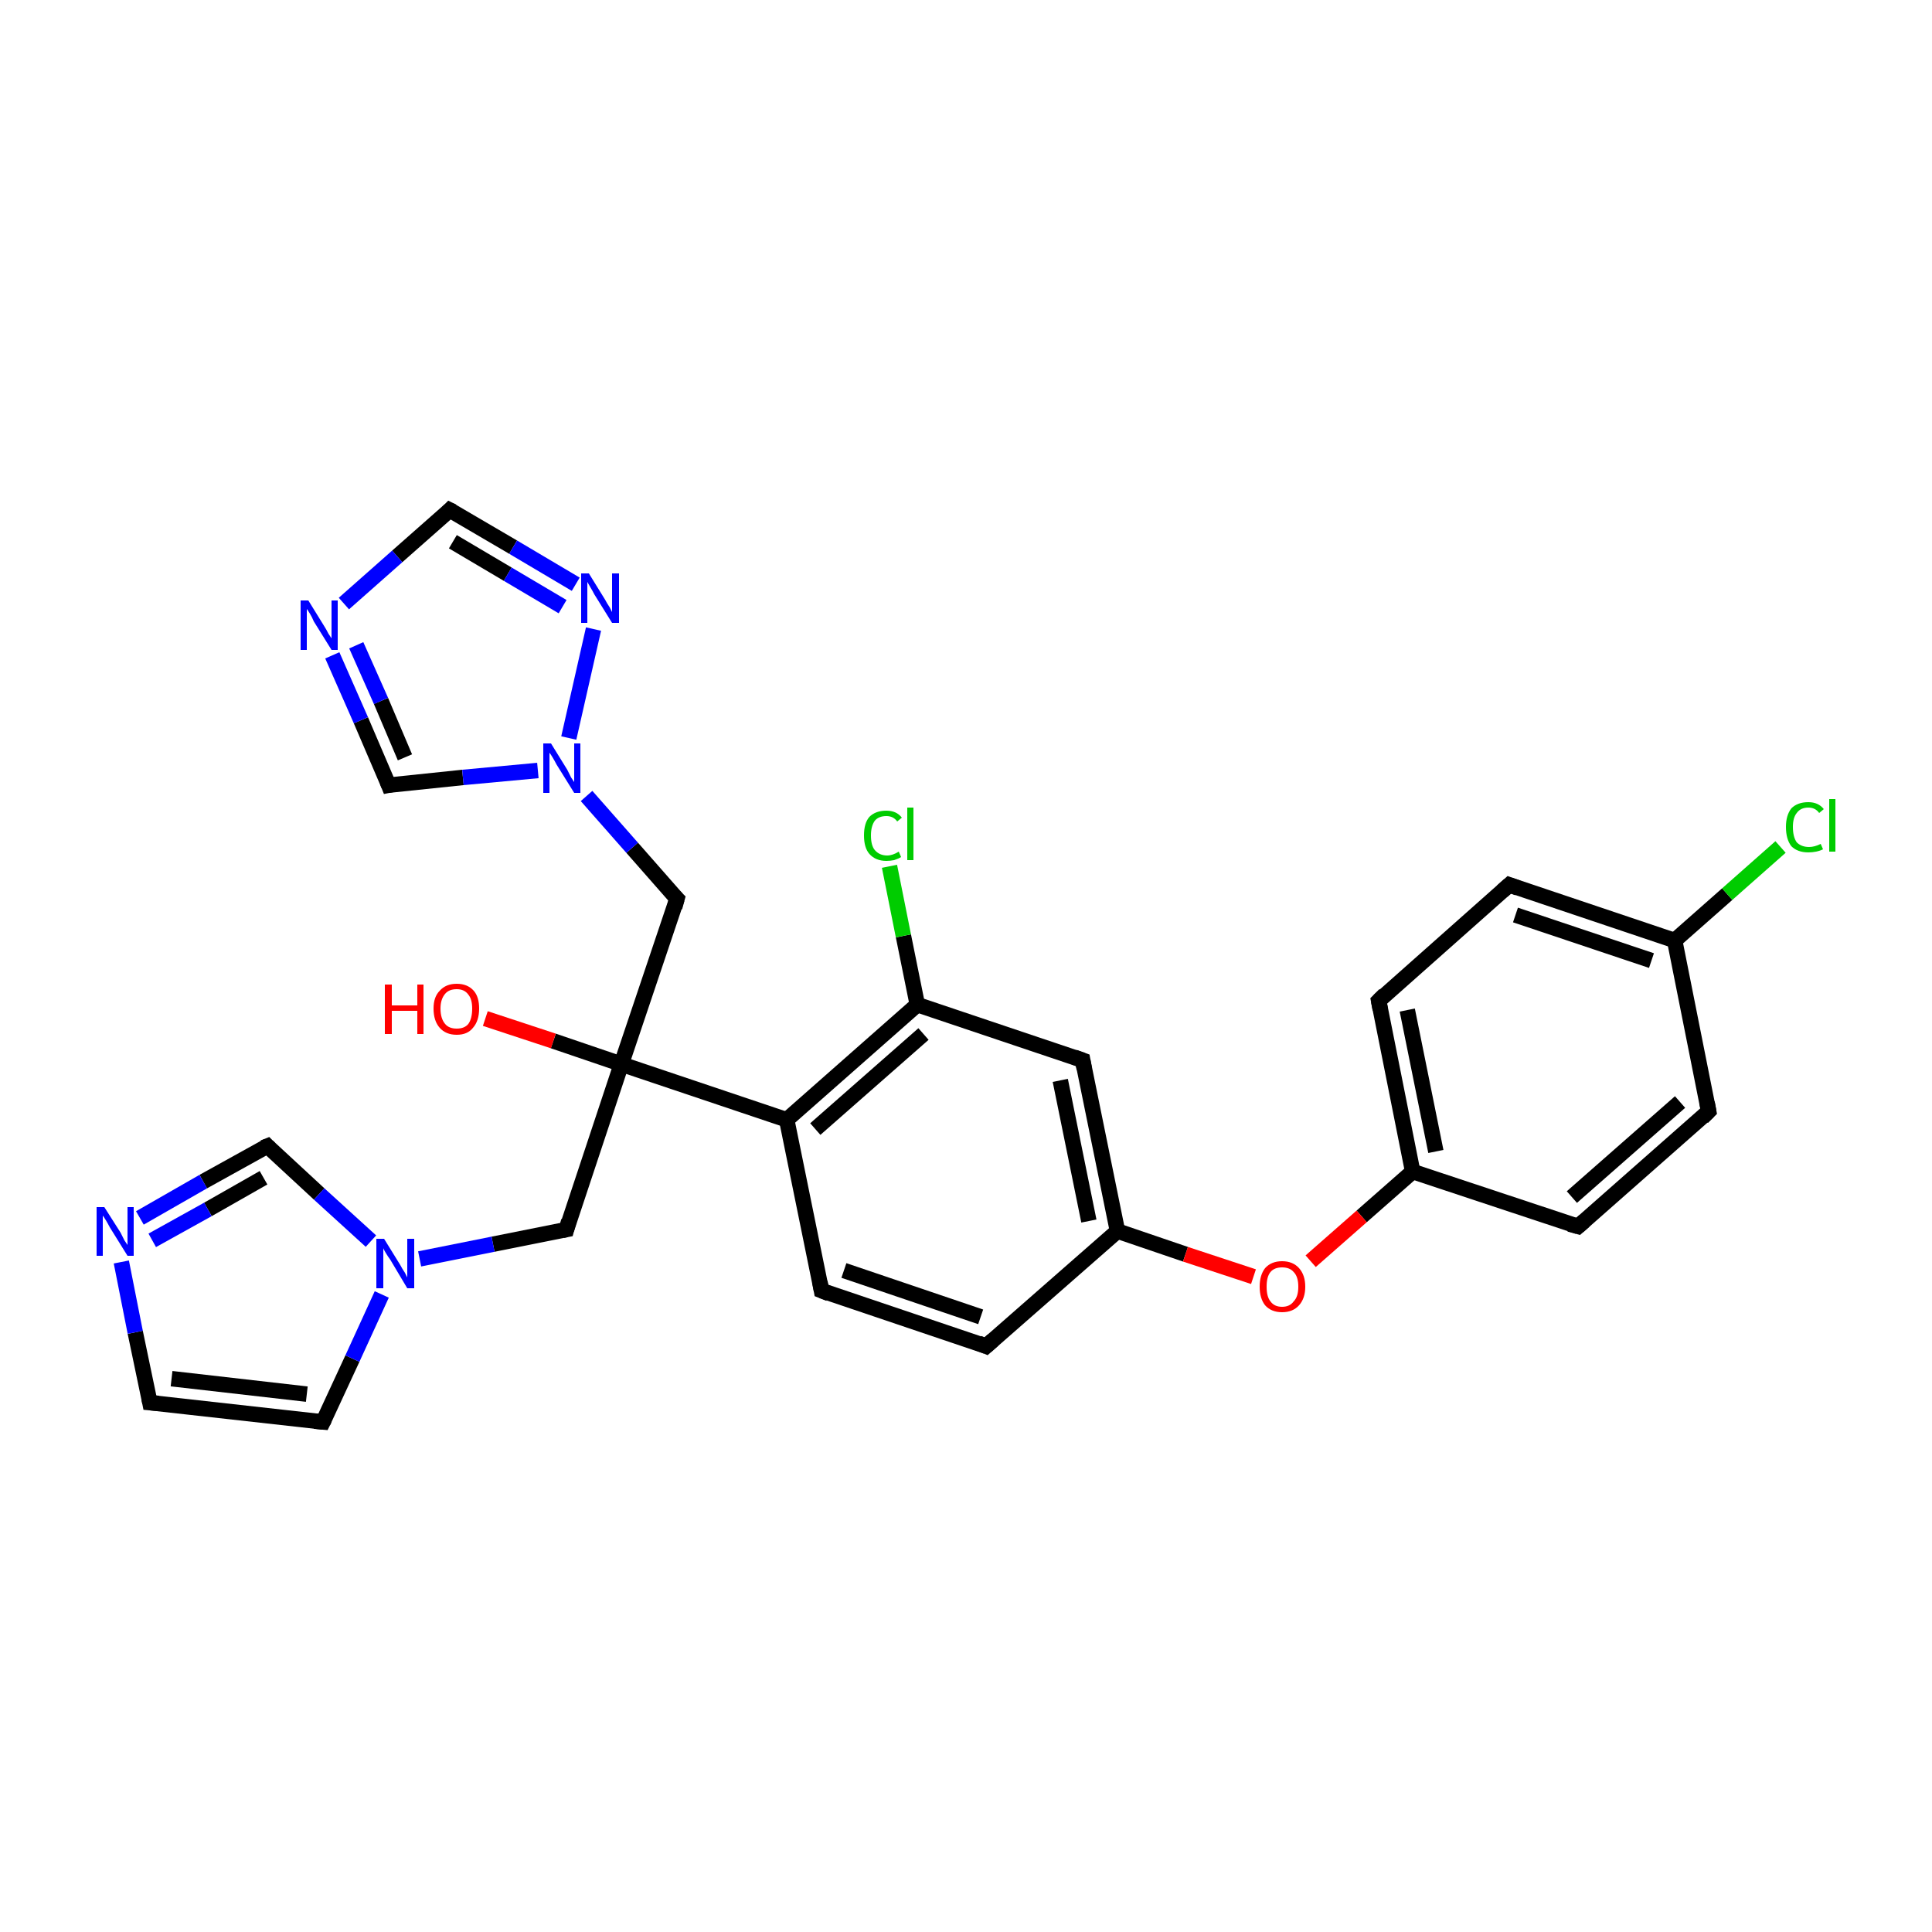 <?xml version='1.0' encoding='iso-8859-1'?>
<svg version='1.1' baseProfile='full'
              xmlns='http://www.w3.org/2000/svg'
                      xmlns:rdkit='http://www.rdkit.org/xml'
                      xmlns:xlink='http://www.w3.org/1999/xlink'
                  xml:space='preserve'
width='250px' height='250px' viewBox='0 0 250 250'>
<!-- END OF HEADER -->
<rect style='opacity:1.0;fill:#FFFFFF;stroke:none' width='250.0' height='250.0' x='0.0' y='0.0'> </rect>
<path class='bond-0 atom-0 atom-2' d='M 221.1,143.8 L 204.2,158.7' style='fill:none;fill-rule:evenodd;stroke:#000000;stroke-width:2.0px;stroke-linecap:butt;stroke-linejoin:miter;stroke-opacity:1' />
<path class='bond-0 atom-0 atom-2' d='M 217.4,142.6 L 203.4,154.9' style='fill:none;fill-rule:evenodd;stroke:#000000;stroke-width:2.0px;stroke-linecap:butt;stroke-linejoin:miter;stroke-opacity:1' />
<path class='bond-1 atom-0 atom-14' d='M 221.1,143.8 L 216.7,121.7' style='fill:none;fill-rule:evenodd;stroke:#000000;stroke-width:2.0px;stroke-linecap:butt;stroke-linejoin:miter;stroke-opacity:1' />
<path class='bond-2 atom-1 atom-3' d='M 195.3,114.5 L 178.4,129.5' style='fill:none;fill-rule:evenodd;stroke:#000000;stroke-width:2.0px;stroke-linecap:butt;stroke-linejoin:miter;stroke-opacity:1' />
<path class='bond-3 atom-1 atom-14' d='M 195.3,114.5 L 216.7,121.7' style='fill:none;fill-rule:evenodd;stroke:#000000;stroke-width:2.0px;stroke-linecap:butt;stroke-linejoin:miter;stroke-opacity:1' />
<path class='bond-3 atom-1 atom-14' d='M 196.1,118.4 L 213.7,124.3' style='fill:none;fill-rule:evenodd;stroke:#000000;stroke-width:2.0px;stroke-linecap:butt;stroke-linejoin:miter;stroke-opacity:1' />
<path class='bond-4 atom-2 atom-15' d='M 204.2,158.7 L 182.8,151.6' style='fill:none;fill-rule:evenodd;stroke:#000000;stroke-width:2.0px;stroke-linecap:butt;stroke-linejoin:miter;stroke-opacity:1' />
<path class='bond-5 atom-3 atom-15' d='M 178.4,129.5 L 182.8,151.6' style='fill:none;fill-rule:evenodd;stroke:#000000;stroke-width:2.0px;stroke-linecap:butt;stroke-linejoin:miter;stroke-opacity:1' />
<path class='bond-5 atom-3 atom-15' d='M 182.1,130.7 L 185.8,149.0' style='fill:none;fill-rule:evenodd;stroke:#000000;stroke-width:2.0px;stroke-linecap:butt;stroke-linejoin:miter;stroke-opacity:1' />
<path class='bond-6 atom-4 atom-5' d='M 127.6,174.2 L 106.3,167.0' style='fill:none;fill-rule:evenodd;stroke:#000000;stroke-width:2.0px;stroke-linecap:butt;stroke-linejoin:miter;stroke-opacity:1' />
<path class='bond-6 atom-4 atom-5' d='M 126.9,170.4 L 109.2,164.4' style='fill:none;fill-rule:evenodd;stroke:#000000;stroke-width:2.0px;stroke-linecap:butt;stroke-linejoin:miter;stroke-opacity:1' />
<path class='bond-7 atom-4 atom-16' d='M 127.6,174.2 L 144.6,159.3' style='fill:none;fill-rule:evenodd;stroke:#000000;stroke-width:2.0px;stroke-linecap:butt;stroke-linejoin:miter;stroke-opacity:1' />
<path class='bond-8 atom-5 atom-17' d='M 106.3,167.0 L 101.8,144.9' style='fill:none;fill-rule:evenodd;stroke:#000000;stroke-width:2.0px;stroke-linecap:butt;stroke-linejoin:miter;stroke-opacity:1' />
<path class='bond-9 atom-6 atom-7' d='M 19.4,181.5 L 41.8,184.0' style='fill:none;fill-rule:evenodd;stroke:#000000;stroke-width:2.0px;stroke-linecap:butt;stroke-linejoin:miter;stroke-opacity:1' />
<path class='bond-9 atom-6 atom-7' d='M 22.2,178.4 L 39.7,180.4' style='fill:none;fill-rule:evenodd;stroke:#000000;stroke-width:2.0px;stroke-linecap:butt;stroke-linejoin:miter;stroke-opacity:1' />
<path class='bond-10 atom-6 atom-22' d='M 19.4,181.5 L 17.5,172.4' style='fill:none;fill-rule:evenodd;stroke:#000000;stroke-width:2.0px;stroke-linecap:butt;stroke-linejoin:miter;stroke-opacity:1' />
<path class='bond-10 atom-6 atom-22' d='M 17.5,172.4 L 15.7,163.3' style='fill:none;fill-rule:evenodd;stroke:#0000FF;stroke-width:2.0px;stroke-linecap:butt;stroke-linejoin:miter;stroke-opacity:1' />
<path class='bond-11 atom-7 atom-25' d='M 41.8,184.0 L 45.6,175.8' style='fill:none;fill-rule:evenodd;stroke:#000000;stroke-width:2.0px;stroke-linecap:butt;stroke-linejoin:miter;stroke-opacity:1' />
<path class='bond-11 atom-7 atom-25' d='M 45.6,175.8 L 49.4,167.5' style='fill:none;fill-rule:evenodd;stroke:#0000FF;stroke-width:2.0px;stroke-linecap:butt;stroke-linejoin:miter;stroke-opacity:1' />
<path class='bond-12 atom-8 atom-16' d='M 140.1,137.2 L 144.6,159.3' style='fill:none;fill-rule:evenodd;stroke:#000000;stroke-width:2.0px;stroke-linecap:butt;stroke-linejoin:miter;stroke-opacity:1' />
<path class='bond-12 atom-8 atom-16' d='M 137.2,139.8 L 140.9,158.0' style='fill:none;fill-rule:evenodd;stroke:#000000;stroke-width:2.0px;stroke-linecap:butt;stroke-linejoin:miter;stroke-opacity:1' />
<path class='bond-13 atom-8 atom-18' d='M 140.1,137.2 L 118.7,130.0' style='fill:none;fill-rule:evenodd;stroke:#000000;stroke-width:2.0px;stroke-linecap:butt;stroke-linejoin:miter;stroke-opacity:1' />
<path class='bond-14 atom-9 atom-19' d='M 73.3,159.1 L 80.4,137.7' style='fill:none;fill-rule:evenodd;stroke:#000000;stroke-width:2.0px;stroke-linecap:butt;stroke-linejoin:miter;stroke-opacity:1' />
<path class='bond-15 atom-9 atom-25' d='M 73.3,159.1 L 63.8,161.0' style='fill:none;fill-rule:evenodd;stroke:#000000;stroke-width:2.0px;stroke-linecap:butt;stroke-linejoin:miter;stroke-opacity:1' />
<path class='bond-15 atom-9 atom-25' d='M 63.8,161.0 L 54.3,162.9' style='fill:none;fill-rule:evenodd;stroke:#0000FF;stroke-width:2.0px;stroke-linecap:butt;stroke-linejoin:miter;stroke-opacity:1' />
<path class='bond-16 atom-10 atom-19' d='M 87.6,116.3 L 80.4,137.7' style='fill:none;fill-rule:evenodd;stroke:#000000;stroke-width:2.0px;stroke-linecap:butt;stroke-linejoin:miter;stroke-opacity:1' />
<path class='bond-17 atom-10 atom-26' d='M 87.6,116.3 L 81.8,109.7' style='fill:none;fill-rule:evenodd;stroke:#000000;stroke-width:2.0px;stroke-linecap:butt;stroke-linejoin:miter;stroke-opacity:1' />
<path class='bond-17 atom-10 atom-26' d='M 81.8,109.7 L 75.9,103.0' style='fill:none;fill-rule:evenodd;stroke:#0000FF;stroke-width:2.0px;stroke-linecap:butt;stroke-linejoin:miter;stroke-opacity:1' />
<path class='bond-18 atom-11 atom-23' d='M 58.2,66.0 L 51.4,72.0' style='fill:none;fill-rule:evenodd;stroke:#000000;stroke-width:2.0px;stroke-linecap:butt;stroke-linejoin:miter;stroke-opacity:1' />
<path class='bond-18 atom-11 atom-23' d='M 51.4,72.0 L 44.5,78.1' style='fill:none;fill-rule:evenodd;stroke:#0000FF;stroke-width:2.0px;stroke-linecap:butt;stroke-linejoin:miter;stroke-opacity:1' />
<path class='bond-19 atom-11 atom-24' d='M 58.2,66.0 L 66.4,70.8' style='fill:none;fill-rule:evenodd;stroke:#000000;stroke-width:2.0px;stroke-linecap:butt;stroke-linejoin:miter;stroke-opacity:1' />
<path class='bond-19 atom-11 atom-24' d='M 66.4,70.8 L 74.5,75.6' style='fill:none;fill-rule:evenodd;stroke:#0000FF;stroke-width:2.0px;stroke-linecap:butt;stroke-linejoin:miter;stroke-opacity:1' />
<path class='bond-19 atom-11 atom-24' d='M 58.6,70.1 L 65.7,74.3' style='fill:none;fill-rule:evenodd;stroke:#000000;stroke-width:2.0px;stroke-linecap:butt;stroke-linejoin:miter;stroke-opacity:1' />
<path class='bond-19 atom-11 atom-24' d='M 65.7,74.3 L 72.8,78.5' style='fill:none;fill-rule:evenodd;stroke:#0000FF;stroke-width:2.0px;stroke-linecap:butt;stroke-linejoin:miter;stroke-opacity:1' />
<path class='bond-20 atom-12 atom-22' d='M 34.6,148.3 L 26.3,152.9' style='fill:none;fill-rule:evenodd;stroke:#000000;stroke-width:2.0px;stroke-linecap:butt;stroke-linejoin:miter;stroke-opacity:1' />
<path class='bond-20 atom-12 atom-22' d='M 26.3,152.9 L 18.1,157.6' style='fill:none;fill-rule:evenodd;stroke:#0000FF;stroke-width:2.0px;stroke-linecap:butt;stroke-linejoin:miter;stroke-opacity:1' />
<path class='bond-20 atom-12 atom-22' d='M 34.1,152.4 L 26.9,156.5' style='fill:none;fill-rule:evenodd;stroke:#000000;stroke-width:2.0px;stroke-linecap:butt;stroke-linejoin:miter;stroke-opacity:1' />
<path class='bond-20 atom-12 atom-22' d='M 26.9,156.5 L 19.7,160.5' style='fill:none;fill-rule:evenodd;stroke:#0000FF;stroke-width:2.0px;stroke-linecap:butt;stroke-linejoin:miter;stroke-opacity:1' />
<path class='bond-21 atom-12 atom-25' d='M 34.6,148.3 L 41.3,154.5' style='fill:none;fill-rule:evenodd;stroke:#000000;stroke-width:2.0px;stroke-linecap:butt;stroke-linejoin:miter;stroke-opacity:1' />
<path class='bond-21 atom-12 atom-25' d='M 41.3,154.5 L 48.0,160.6' style='fill:none;fill-rule:evenodd;stroke:#0000FF;stroke-width:2.0px;stroke-linecap:butt;stroke-linejoin:miter;stroke-opacity:1' />
<path class='bond-22 atom-13 atom-23' d='M 50.3,101.6 L 46.7,93.2' style='fill:none;fill-rule:evenodd;stroke:#000000;stroke-width:2.0px;stroke-linecap:butt;stroke-linejoin:miter;stroke-opacity:1' />
<path class='bond-22 atom-13 atom-23' d='M 46.7,93.2 L 43.0,84.8' style='fill:none;fill-rule:evenodd;stroke:#0000FF;stroke-width:2.0px;stroke-linecap:butt;stroke-linejoin:miter;stroke-opacity:1' />
<path class='bond-22 atom-13 atom-23' d='M 52.4,98.0 L 49.3,90.7' style='fill:none;fill-rule:evenodd;stroke:#000000;stroke-width:2.0px;stroke-linecap:butt;stroke-linejoin:miter;stroke-opacity:1' />
<path class='bond-22 atom-13 atom-23' d='M 49.3,90.7 L 46.1,83.5' style='fill:none;fill-rule:evenodd;stroke:#0000FF;stroke-width:2.0px;stroke-linecap:butt;stroke-linejoin:miter;stroke-opacity:1' />
<path class='bond-23 atom-13 atom-26' d='M 50.3,101.6 L 59.9,100.6' style='fill:none;fill-rule:evenodd;stroke:#000000;stroke-width:2.0px;stroke-linecap:butt;stroke-linejoin:miter;stroke-opacity:1' />
<path class='bond-23 atom-13 atom-26' d='M 59.9,100.6 L 69.6,99.7' style='fill:none;fill-rule:evenodd;stroke:#0000FF;stroke-width:2.0px;stroke-linecap:butt;stroke-linejoin:miter;stroke-opacity:1' />
<path class='bond-24 atom-14 atom-20' d='M 216.7,121.7 L 223.5,115.7' style='fill:none;fill-rule:evenodd;stroke:#000000;stroke-width:2.0px;stroke-linecap:butt;stroke-linejoin:miter;stroke-opacity:1' />
<path class='bond-24 atom-14 atom-20' d='M 223.5,115.7 L 230.4,109.6' style='fill:none;fill-rule:evenodd;stroke:#00CC00;stroke-width:2.0px;stroke-linecap:butt;stroke-linejoin:miter;stroke-opacity:1' />
<path class='bond-25 atom-15 atom-28' d='M 182.8,151.6 L 176.2,157.4' style='fill:none;fill-rule:evenodd;stroke:#000000;stroke-width:2.0px;stroke-linecap:butt;stroke-linejoin:miter;stroke-opacity:1' />
<path class='bond-25 atom-15 atom-28' d='M 176.2,157.4 L 169.6,163.2' style='fill:none;fill-rule:evenodd;stroke:#FF0000;stroke-width:2.0px;stroke-linecap:butt;stroke-linejoin:miter;stroke-opacity:1' />
<path class='bond-26 atom-16 atom-28' d='M 144.6,159.3 L 153.4,162.3' style='fill:none;fill-rule:evenodd;stroke:#000000;stroke-width:2.0px;stroke-linecap:butt;stroke-linejoin:miter;stroke-opacity:1' />
<path class='bond-26 atom-16 atom-28' d='M 153.4,162.3 L 162.2,165.2' style='fill:none;fill-rule:evenodd;stroke:#FF0000;stroke-width:2.0px;stroke-linecap:butt;stroke-linejoin:miter;stroke-opacity:1' />
<path class='bond-27 atom-17 atom-18' d='M 101.8,144.9 L 118.7,130.0' style='fill:none;fill-rule:evenodd;stroke:#000000;stroke-width:2.0px;stroke-linecap:butt;stroke-linejoin:miter;stroke-opacity:1' />
<path class='bond-27 atom-17 atom-18' d='M 105.5,146.1 L 119.5,133.8' style='fill:none;fill-rule:evenodd;stroke:#000000;stroke-width:2.0px;stroke-linecap:butt;stroke-linejoin:miter;stroke-opacity:1' />
<path class='bond-28 atom-17 atom-19' d='M 101.8,144.9 L 80.4,137.7' style='fill:none;fill-rule:evenodd;stroke:#000000;stroke-width:2.0px;stroke-linecap:butt;stroke-linejoin:miter;stroke-opacity:1' />
<path class='bond-29 atom-18 atom-21' d='M 118.7,130.0 L 116.9,121.1' style='fill:none;fill-rule:evenodd;stroke:#000000;stroke-width:2.0px;stroke-linecap:butt;stroke-linejoin:miter;stroke-opacity:1' />
<path class='bond-29 atom-18 atom-21' d='M 116.9,121.1 L 115.1,112.1' style='fill:none;fill-rule:evenodd;stroke:#00CC00;stroke-width:2.0px;stroke-linecap:butt;stroke-linejoin:miter;stroke-opacity:1' />
<path class='bond-30 atom-19 atom-27' d='M 80.4,137.7 L 71.6,134.7' style='fill:none;fill-rule:evenodd;stroke:#000000;stroke-width:2.0px;stroke-linecap:butt;stroke-linejoin:miter;stroke-opacity:1' />
<path class='bond-30 atom-19 atom-27' d='M 71.6,134.7 L 62.8,131.8' style='fill:none;fill-rule:evenodd;stroke:#FF0000;stroke-width:2.0px;stroke-linecap:butt;stroke-linejoin:miter;stroke-opacity:1' />
<path class='bond-31 atom-24 atom-26' d='M 76.8,81.4 L 73.6,95.5' style='fill:none;fill-rule:evenodd;stroke:#0000FF;stroke-width:2.0px;stroke-linecap:butt;stroke-linejoin:miter;stroke-opacity:1' />
<path d='M 220.3,144.6 L 221.1,143.8 L 220.9,142.7' style='fill:none;stroke:#000000;stroke-width:2.0px;stroke-linecap:butt;stroke-linejoin:miter;stroke-opacity:1;' />
<path d='M 194.4,115.3 L 195.3,114.5 L 196.4,114.9' style='fill:none;stroke:#000000;stroke-width:2.0px;stroke-linecap:butt;stroke-linejoin:miter;stroke-opacity:1;' />
<path d='M 205.0,158.0 L 204.2,158.7 L 203.1,158.4' style='fill:none;stroke:#000000;stroke-width:2.0px;stroke-linecap:butt;stroke-linejoin:miter;stroke-opacity:1;' />
<path d='M 179.2,128.7 L 178.4,129.5 L 178.6,130.6' style='fill:none;stroke:#000000;stroke-width:2.0px;stroke-linecap:butt;stroke-linejoin:miter;stroke-opacity:1;' />
<path d='M 126.6,173.8 L 127.6,174.2 L 128.5,173.4' style='fill:none;stroke:#000000;stroke-width:2.0px;stroke-linecap:butt;stroke-linejoin:miter;stroke-opacity:1;' />
<path d='M 107.3,167.4 L 106.3,167.0 L 106.1,165.9' style='fill:none;stroke:#000000;stroke-width:2.0px;stroke-linecap:butt;stroke-linejoin:miter;stroke-opacity:1;' />
<path d='M 20.5,181.6 L 19.4,181.5 L 19.3,181.0' style='fill:none;stroke:#000000;stroke-width:2.0px;stroke-linecap:butt;stroke-linejoin:miter;stroke-opacity:1;' />
<path d='M 40.7,183.9 L 41.8,184.0 L 42.0,183.6' style='fill:none;stroke:#000000;stroke-width:2.0px;stroke-linecap:butt;stroke-linejoin:miter;stroke-opacity:1;' />
<path d='M 140.3,138.3 L 140.1,137.2 L 139.0,136.8' style='fill:none;stroke:#000000;stroke-width:2.0px;stroke-linecap:butt;stroke-linejoin:miter;stroke-opacity:1;' />
<path d='M 73.6,158.0 L 73.3,159.1 L 72.8,159.2' style='fill:none;stroke:#000000;stroke-width:2.0px;stroke-linecap:butt;stroke-linejoin:miter;stroke-opacity:1;' />
<path d='M 87.3,117.4 L 87.6,116.3 L 87.3,116.0' style='fill:none;stroke:#000000;stroke-width:2.0px;stroke-linecap:butt;stroke-linejoin:miter;stroke-opacity:1;' />
<path d='M 57.9,66.3 L 58.2,66.0 L 58.6,66.2' style='fill:none;stroke:#000000;stroke-width:2.0px;stroke-linecap:butt;stroke-linejoin:miter;stroke-opacity:1;' />
<path d='M 34.1,148.5 L 34.6,148.3 L 34.9,148.6' style='fill:none;stroke:#000000;stroke-width:2.0px;stroke-linecap:butt;stroke-linejoin:miter;stroke-opacity:1;' />
<path d='M 50.1,101.1 L 50.3,101.6 L 50.8,101.5' style='fill:none;stroke:#000000;stroke-width:2.0px;stroke-linecap:butt;stroke-linejoin:miter;stroke-opacity:1;' />
<path class='atom-20' d='M 231.1 107.0
Q 231.1 105.5, 231.8 104.6
Q 232.6 103.8, 234.0 103.8
Q 235.3 103.8, 236.0 104.7
L 235.4 105.2
Q 234.9 104.5, 234.0 104.5
Q 233.0 104.5, 232.5 105.2
Q 232.0 105.8, 232.0 107.0
Q 232.0 108.3, 232.5 109.0
Q 233.1 109.6, 234.1 109.6
Q 234.8 109.6, 235.6 109.2
L 235.9 109.9
Q 235.5 110.1, 235.0 110.2
Q 234.5 110.3, 234.0 110.3
Q 232.6 110.3, 231.8 109.5
Q 231.1 108.6, 231.1 107.0
' fill='#00CC00'/>
<path class='atom-20' d='M 236.7 103.4
L 237.5 103.4
L 237.5 110.2
L 236.7 110.2
L 236.7 103.4
' fill='#00CC00'/>
<path class='atom-21' d='M 111.8 108.1
Q 111.8 106.5, 112.5 105.7
Q 113.3 104.9, 114.7 104.9
Q 116.0 104.9, 116.7 105.8
L 116.1 106.3
Q 115.6 105.6, 114.7 105.6
Q 113.7 105.6, 113.2 106.2
Q 112.7 106.9, 112.7 108.1
Q 112.7 109.4, 113.2 110.0
Q 113.8 110.7, 114.8 110.7
Q 115.5 110.7, 116.3 110.2
L 116.6 110.9
Q 116.3 111.1, 115.7 111.3
Q 115.2 111.4, 114.7 111.4
Q 113.3 111.4, 112.5 110.5
Q 111.8 109.7, 111.8 108.1
' fill='#00CC00'/>
<path class='atom-21' d='M 117.4 104.5
L 118.2 104.5
L 118.2 111.3
L 117.4 111.3
L 117.4 104.5
' fill='#00CC00'/>
<path class='atom-22' d='M 13.5 156.2
L 15.6 159.5
Q 15.8 159.9, 16.1 160.5
Q 16.5 161.1, 16.5 161.1
L 16.5 156.2
L 17.3 156.2
L 17.3 162.5
L 16.5 162.5
L 14.2 158.8
Q 14.0 158.4, 13.7 157.9
Q 13.4 157.4, 13.3 157.3
L 13.3 162.5
L 12.5 162.5
L 12.5 156.2
L 13.5 156.2
' fill='#0000FF'/>
<path class='atom-23' d='M 39.9 77.7
L 42.0 81.1
Q 42.2 81.4, 42.5 82.0
Q 42.9 82.6, 42.9 82.6
L 42.9 77.7
L 43.7 77.7
L 43.7 84.1
L 42.9 84.1
L 40.6 80.4
Q 40.4 79.9, 40.1 79.4
Q 39.8 78.9, 39.7 78.8
L 39.7 84.1
L 38.9 84.1
L 38.9 77.7
L 39.9 77.7
' fill='#0000FF'/>
<path class='atom-24' d='M 76.2 74.2
L 78.3 77.6
Q 78.5 78.0, 78.9 78.6
Q 79.2 79.2, 79.2 79.2
L 79.2 74.2
L 80.1 74.2
L 80.1 80.6
L 79.2 80.6
L 76.9 76.9
Q 76.7 76.5, 76.4 76.0
Q 76.1 75.5, 76.0 75.3
L 76.0 80.6
L 75.2 80.6
L 75.2 74.2
L 76.2 74.2
' fill='#0000FF'/>
<path class='atom-25' d='M 49.7 160.3
L 51.8 163.7
Q 52.0 164.1, 52.4 164.7
Q 52.7 165.3, 52.7 165.3
L 52.7 160.3
L 53.6 160.3
L 53.6 166.7
L 52.7 166.7
L 50.5 163.0
Q 50.2 162.6, 49.9 162.1
Q 49.6 161.6, 49.6 161.5
L 49.6 166.7
L 48.7 166.7
L 48.7 160.3
L 49.7 160.3
' fill='#0000FF'/>
<path class='atom-26' d='M 71.3 96.2
L 73.4 99.6
Q 73.6 100.0, 73.9 100.6
Q 74.3 101.2, 74.3 101.2
L 74.3 96.2
L 75.1 96.2
L 75.1 102.6
L 74.3 102.6
L 72.0 98.9
Q 71.8 98.5, 71.5 98.0
Q 71.2 97.5, 71.1 97.4
L 71.1 102.6
L 70.3 102.6
L 70.3 96.2
L 71.3 96.2
' fill='#0000FF'/>
<path class='atom-27' d='M 49.8 127.4
L 50.7 127.4
L 50.7 130.1
L 54.0 130.1
L 54.0 127.4
L 54.8 127.4
L 54.8 133.8
L 54.0 133.8
L 54.0 130.8
L 50.7 130.8
L 50.7 133.8
L 49.8 133.8
L 49.8 127.4
' fill='#FF0000'/>
<path class='atom-27' d='M 56.1 130.5
Q 56.1 129.0, 56.9 128.2
Q 57.7 127.3, 59.1 127.3
Q 60.5 127.3, 61.3 128.2
Q 62.0 129.0, 62.0 130.5
Q 62.0 132.1, 61.2 133.0
Q 60.5 133.9, 59.1 133.9
Q 57.7 133.9, 56.9 133.0
Q 56.1 132.1, 56.1 130.5
M 59.1 133.1
Q 60.1 133.1, 60.6 132.5
Q 61.1 131.8, 61.1 130.5
Q 61.1 129.3, 60.6 128.7
Q 60.1 128.0, 59.1 128.0
Q 58.1 128.0, 57.6 128.6
Q 57.0 129.3, 57.0 130.5
Q 57.0 131.8, 57.6 132.5
Q 58.1 133.1, 59.1 133.1
' fill='#FF0000'/>
<path class='atom-28' d='M 163.0 166.5
Q 163.0 165.0, 163.7 164.1
Q 164.5 163.2, 165.9 163.2
Q 167.3 163.2, 168.1 164.1
Q 168.9 165.0, 168.9 166.5
Q 168.9 168.0, 168.1 168.9
Q 167.3 169.8, 165.9 169.8
Q 164.5 169.8, 163.7 168.9
Q 163.0 168.0, 163.0 166.5
M 165.9 169.1
Q 166.9 169.1, 167.4 168.4
Q 168.0 167.8, 168.0 166.5
Q 168.0 165.2, 167.4 164.6
Q 166.9 164.0, 165.9 164.0
Q 164.9 164.0, 164.4 164.6
Q 163.9 165.2, 163.9 166.5
Q 163.9 167.8, 164.4 168.4
Q 164.9 169.1, 165.9 169.1
' fill='#FF0000'/>
</svg>
